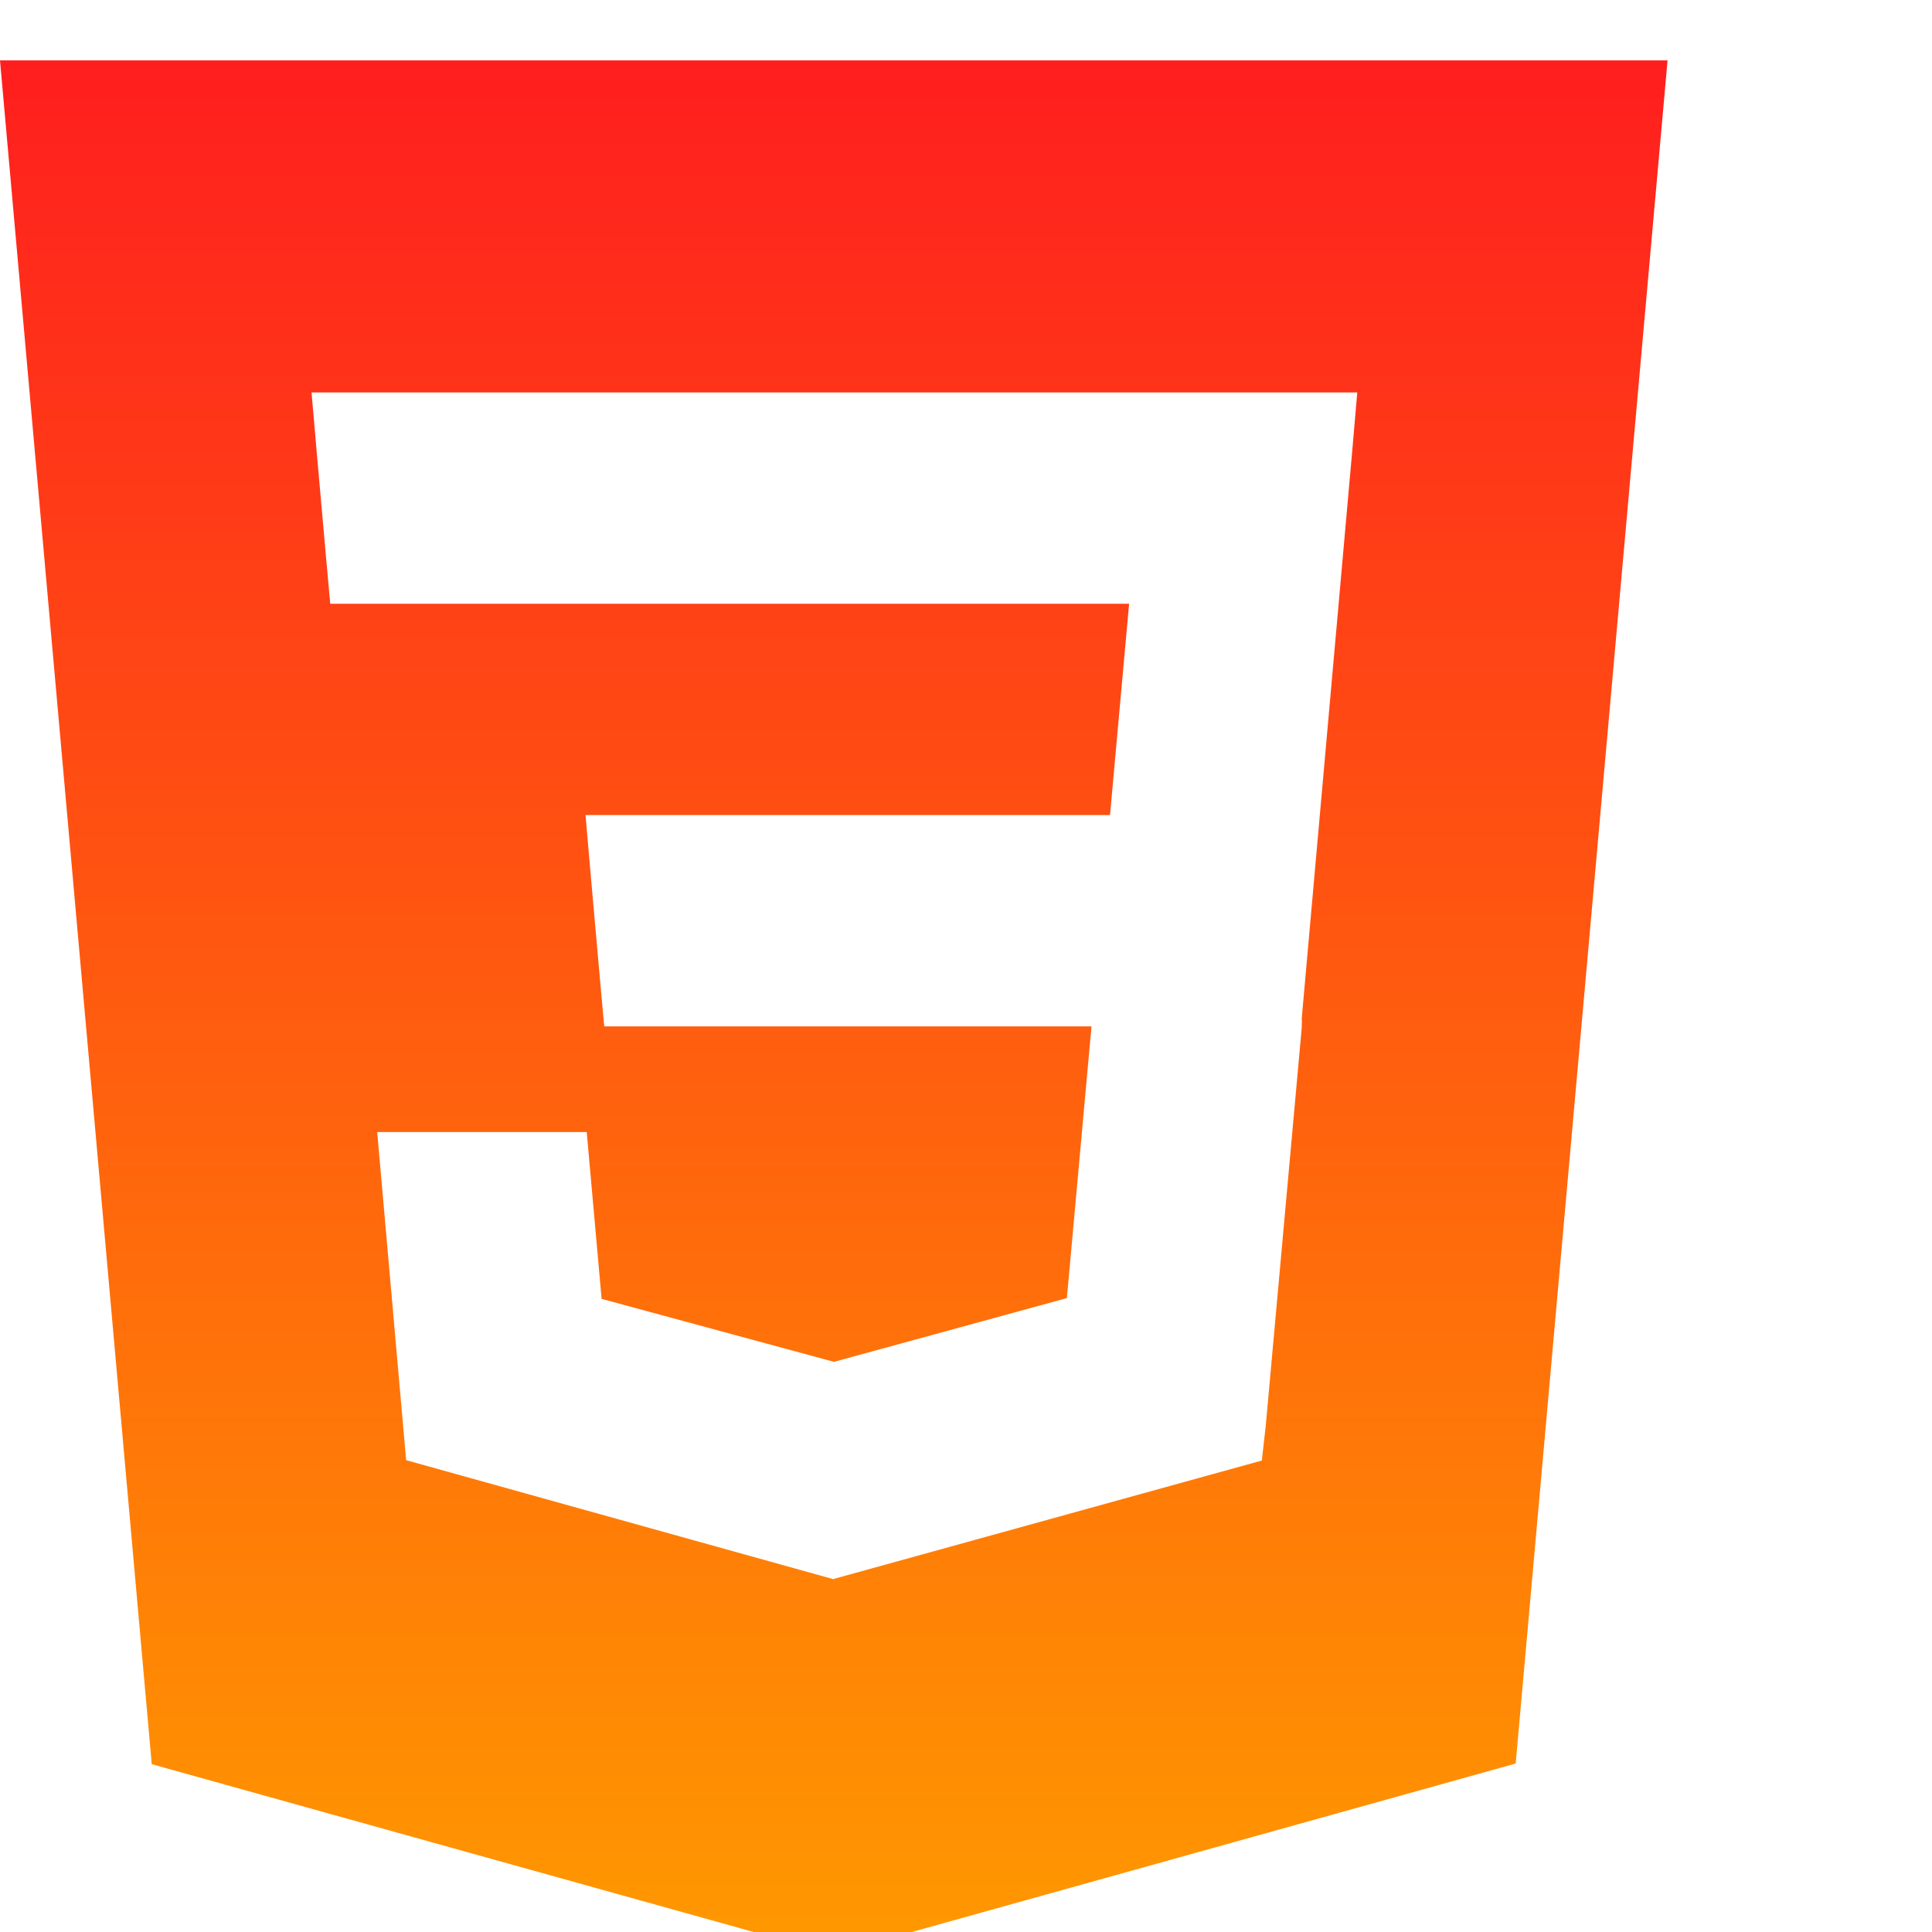 <svg width="64" height="64" viewBox="0 0 64 64" fill="none" xmlns="http://www.w3.org/2000/svg">
<g clip-path="url(#clip0_20_107)">
<path d="M0 2L5.027 58.441L27.587 64.731L50.209 58.419L55.24 2H0ZM44.795 14.931L43.122 33.733L43.127 33.835L43.12 34.069V34.066L41.931 47.214L41.8 48.382L27.62 52.303V52.304L27.609 52.313L13.454 48.37L12.495 37.5H19.436L19.929 43.027L27.622 45.112L27.62 45.116V45.115L35.342 43.001L36.157 34H20.016L19.878 32.478L19.562 28.914L19.396 27H36.771L37.403 20H10.94L10.802 18.48L10.486 14.914L10.32 13H44.961L44.795 14.931Z" fill="url(#paint0_linear_20_107)"/>
</g>
<defs>
<linearGradient id="paint0_linear_20_107" x1="27.62" y1="2" x2="27.62" y2="64.731" gradientUnits="userSpaceOnUse">
<stop stop-color="#FF1E1E"/>
<stop offset="1" stop-color="#FF9900"/>
</linearGradient>
<clipPath id="clip0_20_107">
<rect width="64" height="64" fill="white"/>
</clipPath>
</defs>
</svg>
